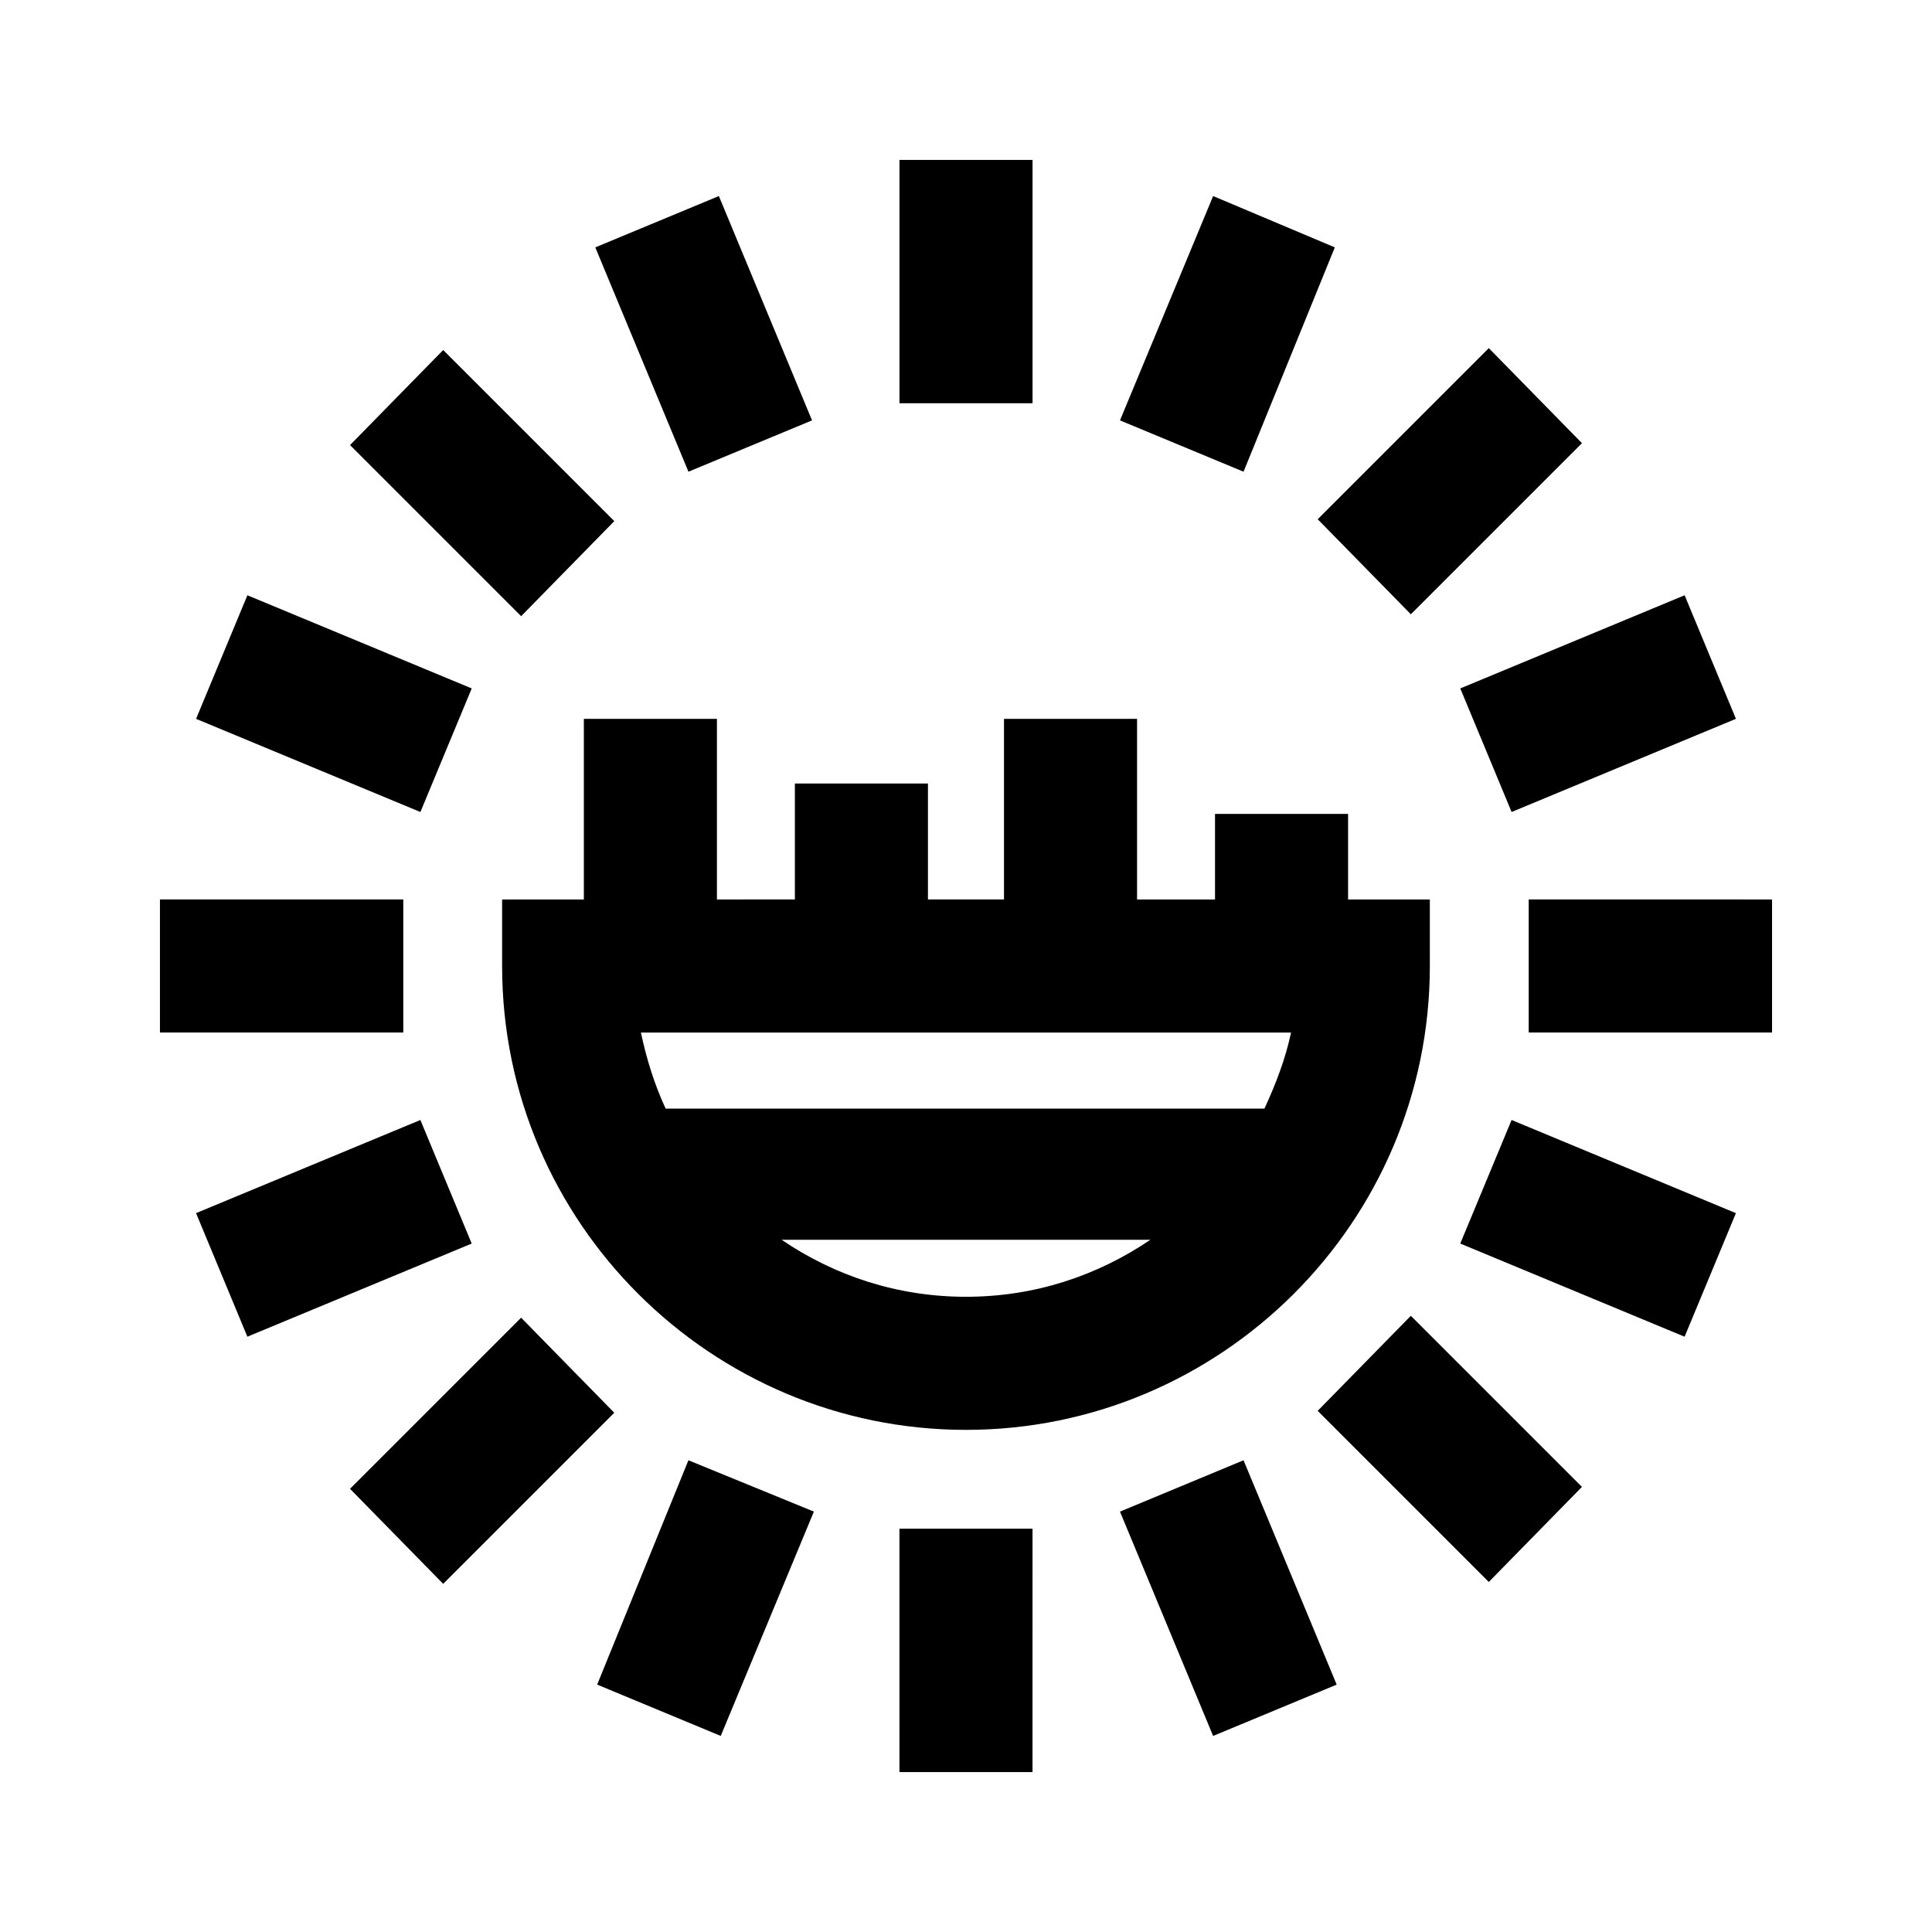 <?xml version="1.0" encoding="UTF-8"?>
<!-- Uploaded to: SVG Repo, www.svgrepo.com, Generator: SVG Repo Mixer Tools -->
<svg fill="#000000" width="800px" height="800px" version="1.1" viewBox="144 144 512 512" xmlns="http://www.w3.org/2000/svg">
 <path d="m530.99 326.44 59.449-24.688 13.602 32.746-59.449 24.688zm-13.098-19.648 45.344-45.344-24.688-25.191-45.344 45.344zm-20.152-97.234-32.246-13.602-24.688 59.449 32.746 13.602zm-80.105-23.176h-35.266v64.488h35.266zm-58.441 69.023-24.688-59.449-32.746 13.602 24.684 59.449zm-52.398 26.699-45.344-45.344-24.688 25.191 45.344 45.344zm-37.785 44.336-59.449-24.688-13.602 32.75 59.449 24.688zm-18.137 55.922h-64.488v35.266h64.488zm298.25 35.27h64.488v-35.266l-64.488-0.004zm-293.72 23.176-59.449 24.684 13.602 32.746 59.449-24.684zm26.699 52.395-45.344 45.344 24.688 25.191 45.344-45.344zm20.152 97.234 32.746 13.602 24.688-59.449-33.25-13.602zm80.105 23.176h35.266l0.004-64.488h-35.266zm58.445-69.02 24.684 59.449 32.746-13.602-24.684-59.453zm52.395-26.703 45.344 45.344 24.688-25.191-45.344-45.344zm37.785-44.336 59.449 24.688 13.602-32.746-59.449-24.688zm-196.99-139.05v47.863l20.656-0.004v-30.73h35.266v30.73h20.152v-47.859h35.266v47.863h20.656v-22.672h35.266v22.672h21.664l0.004 17.633c0 68.016-55.418 122.93-122.93 122.93s-122.93-54.918-122.93-122.93v-17.633h21.664v-47.863zm152.15 83.129h-172.3c1.512 7.055 3.527 13.602 6.551 20.152h158.7c3.023-6.551 5.539-13.102 7.051-20.152zm-86.148 70.027c18.137 0 34.762-5.543 48.871-15.113h-97.742c14.105 9.574 30.734 15.113 48.871 15.113z"/>
</svg>